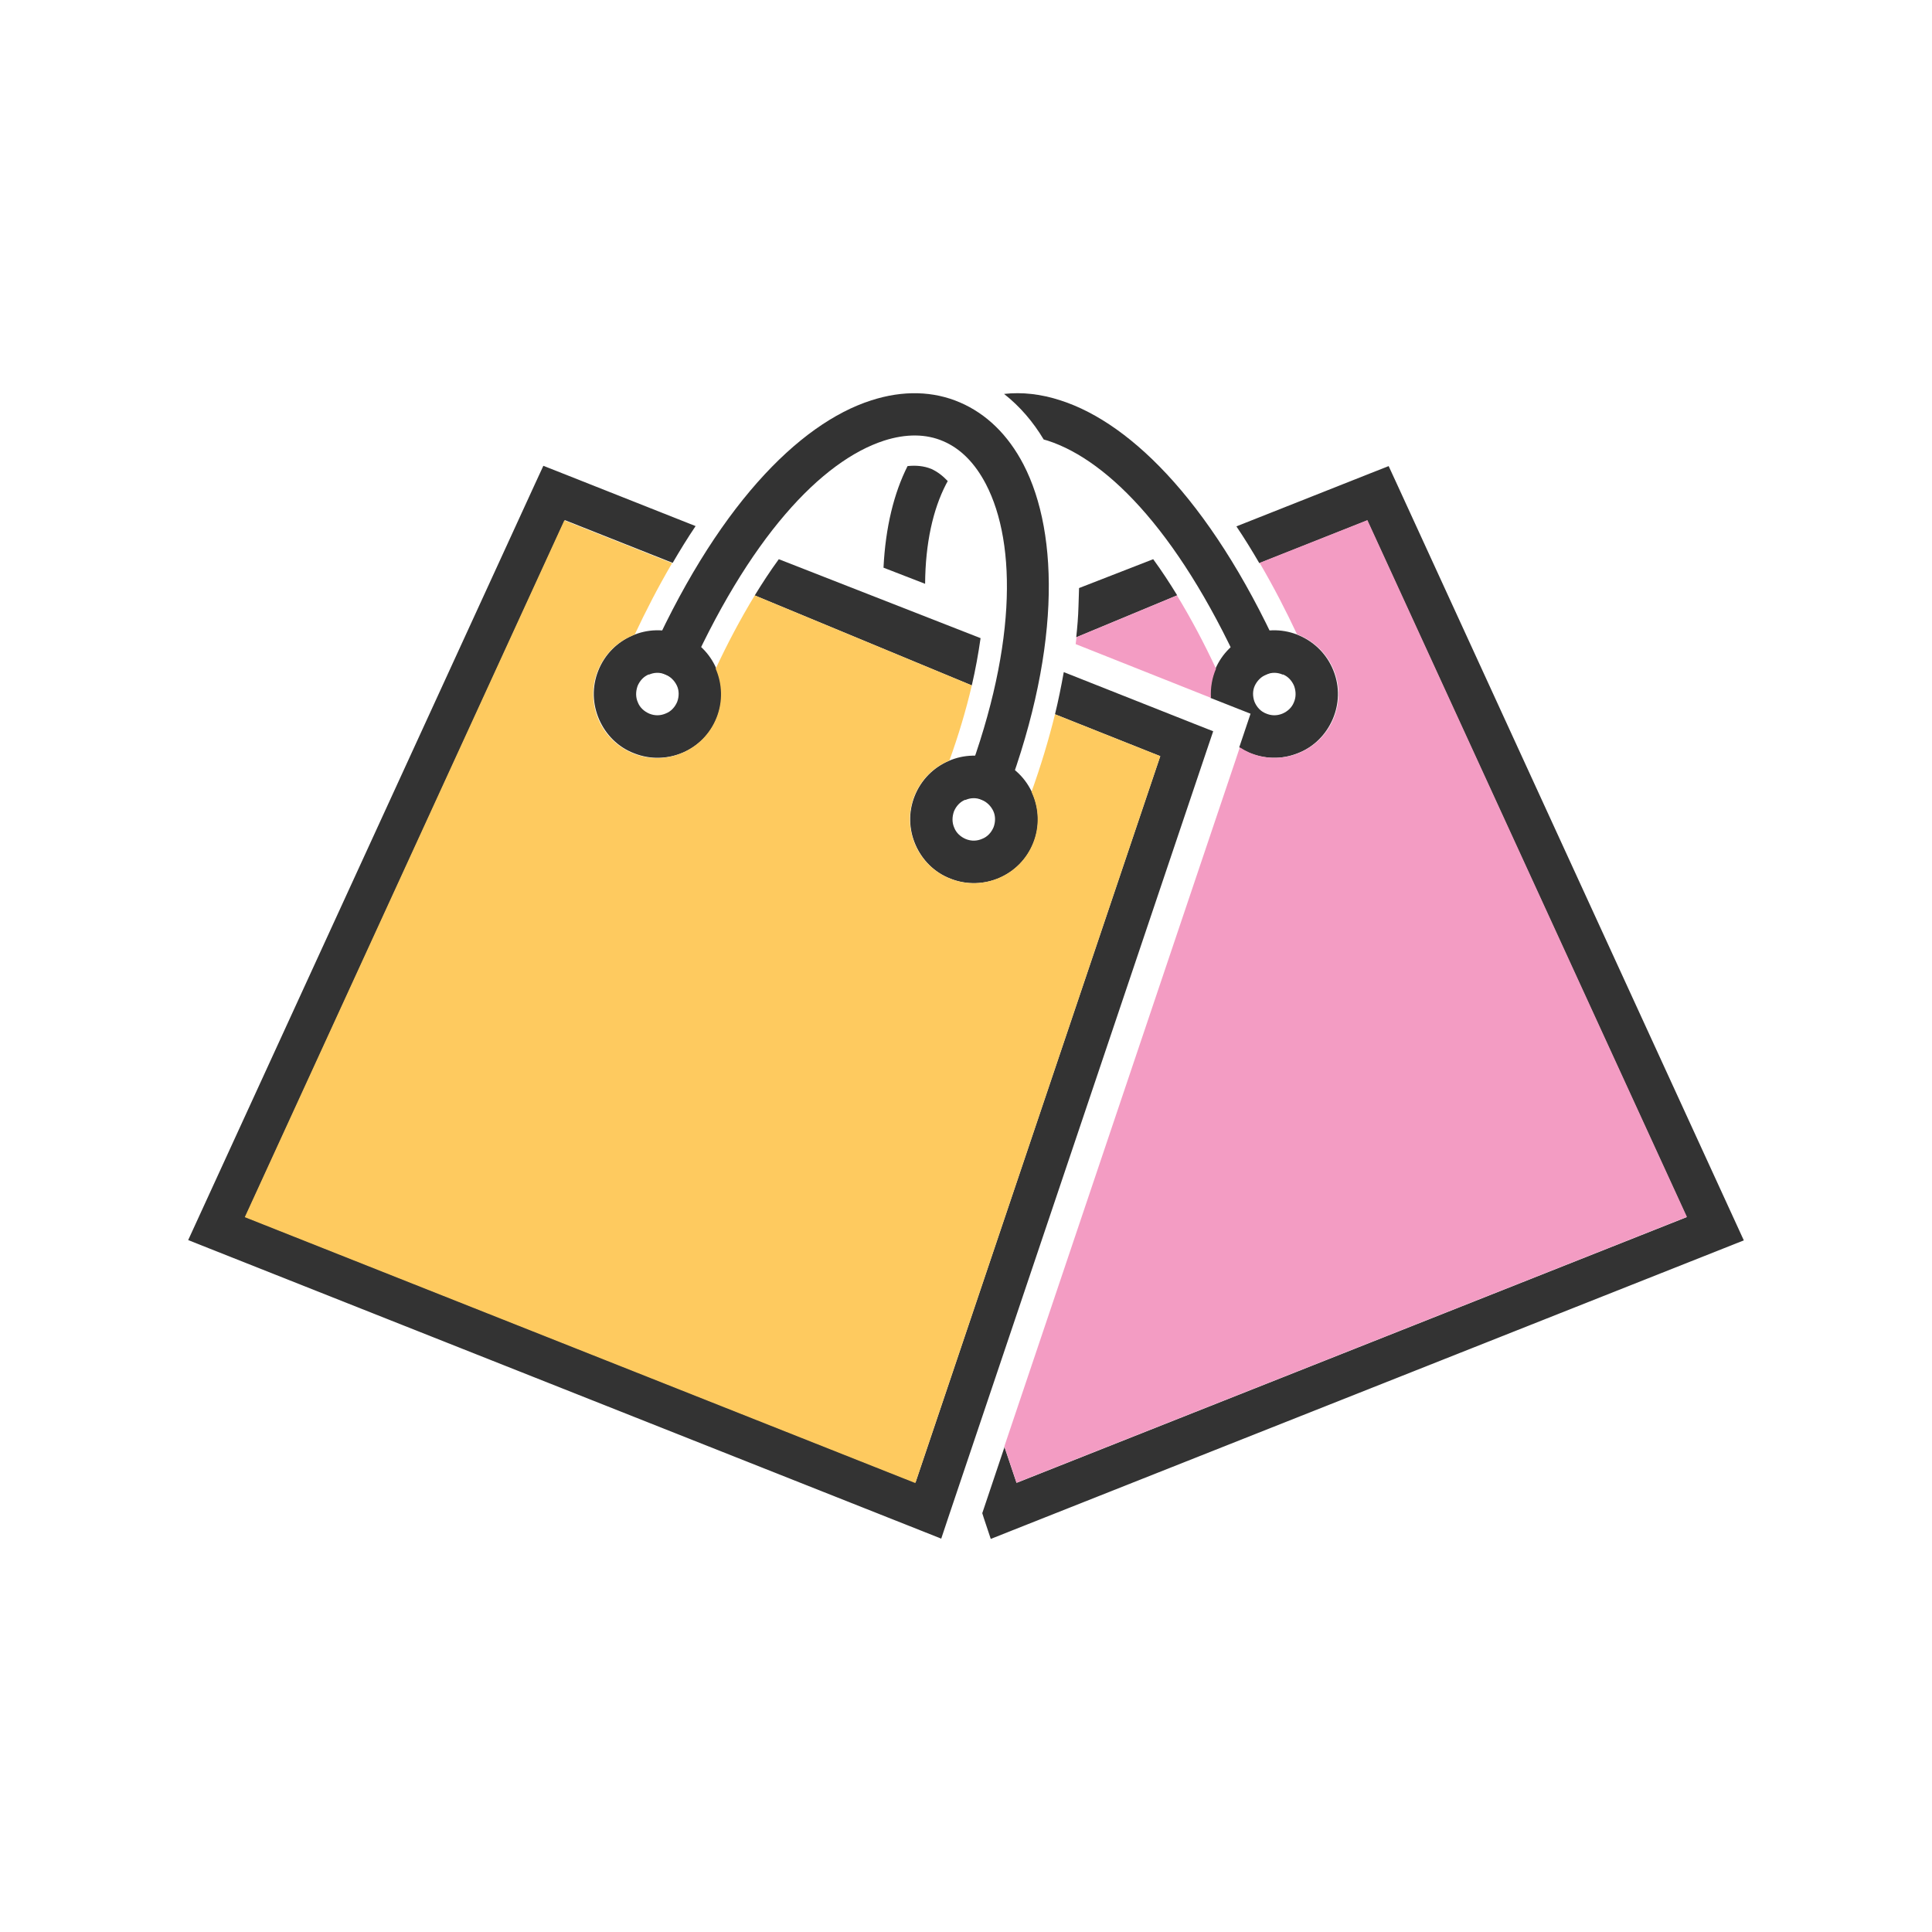 <?xml version="1.0" encoding="UTF-8"?>
<!DOCTYPE svg PUBLIC "-//W3C//DTD SVG 1.1//EN" "http://www.w3.org/Graphics/SVG/1.1/DTD/svg11.dtd">
<!-- Creator: CorelDRAW -->
<svg xmlns="http://www.w3.org/2000/svg" xml:space="preserve" width="6.827in" height="6.827in" style="shape-rendering:geometricPrecision; text-rendering:geometricPrecision; image-rendering:optimizeQuality; fill-rule:evenodd; clip-rule:evenodd"
viewBox="0 0 6.827 6.827"
 xmlns:xlink="http://www.w3.org/1999/xlink">
 <defs>
  <style type="text/css">
   <![CDATA[
    .fil0 {fill:none}
    .fil3 {fill:#F39CC3}
    .fil2 {fill:#FECA5F}
    .fil1 {fill:#333333;fill-rule:nonzero}
   ]]>
  </style>
 </defs>
 <g id="Layer_x0020_1">
  <rect class="fil0" width="6.827" height="6.827"/>
  <rect class="fil0" x="0.853" y="0.853" width="5.12" height="5.12"/>
  <g id="_544952376">
   <g>
    <path id="_544953528" fill="#333333" d="M2.667 2.104l0.767 0.318c0.013,-0.056 0.023,-0.111 0.031,-0.167l-0.713 -0.279c-0.03,0.041 -0.058,0.084 -0.085,0.128z"/>
    <path id="_544953456" fill="#333333" d="M3.524 2.686c-0.058,-0.023 -0.12,-0.02 -0.172,0.003 -0.053,0.023 -0.097,0.066 -0.12,0.124 -0.023,0.058 -0.02,0.119 0.003,0.172 0.023,0.053 0.066,0.098 0.124,0.12 0.058,0.023 0.12,0.02 0.173,-0.003 0.053,-0.023 0.097,-0.066 0.12,-0.124 0.023,-0.058 0.02,-0.119 -0.003,-0.173 -0.023,-0.053 -0.066,-0.097 -0.124,-0.12zm-0.113 0.141c0.018,-0.008 0.038,-0.009 0.057,-0.001 0.02,0.008 0.034,0.023 0.042,0.04 0.008,0.017 0.008,0.038 0.001,0.057 -0.008,0.019 -0.022,0.034 -0.04,0.041 -0.018,0.008 -0.038,0.009 -0.058,0.001 -0.019,-0.008 -0.034,-0.022 -0.041,-0.04 -0.008,-0.018 -0.008,-0.038 -0.001,-0.058 0.008,-0.019 0.022,-0.034 0.04,-0.041z"/>
    <path id="_544953816" fill="#333333" d="M2.406 2.243c-0.058,-0.023 -0.12,-0.02 -0.172,0.003 -0.053,0.023 -0.097,0.066 -0.12,0.124 -0.023,0.058 -0.02,0.119 0.003,0.172 0.023,0.053 0.066,0.098 0.124,0.12 0.058,0.023 0.12,0.02 0.173,-0.003 0.053,-0.023 0.097,-0.066 0.12,-0.124 0.023,-0.058 0.02,-0.119 -0.003,-0.173 -0.023,-0.053 -0.066,-0.097 -0.124,-0.12zm-0.113 0.141c0.018,-0.008 0.038,-0.009 0.057,-0.001 0.02,0.008 0.034,0.023 0.042,0.04 0.008,0.017 0.008,0.038 0.001,0.057 -0.008,0.019 -0.022,0.034 -0.04,0.041 -0.018,0.008 -0.038,0.009 -0.058,0.001 -0.019,-0.008 -0.034,-0.022 -0.041,-0.04 -0.008,-0.018 -0.008,-0.038 -0.001,-0.058 0.008,-0.019 0.022,-0.034 0.04,-0.041z"/>
    <path id="_544953360" fill="#333333" d="M3.538 2.854c0.212,-0.54 0.206,-0.966 0.079,-1.212 -0.055,-0.106 -0.132,-0.18 -0.225,-0.22 -0.093,-0.04 -0.2,-0.044 -0.314,-0.007 -0.255,0.082 -0.55,0.377 -0.796,0.938l0.137 0.06c0.227,-0.517 0.486,-0.785 0.705,-0.856 0.078,-0.025 0.149,-0.024 0.209,0.002 0.061,0.026 0.112,0.077 0.151,0.152 0.11,0.212 0.11,0.591 -0.085,1.087l0.139 0.055z"/>
    <path id="_544953552" fill="#333333" d="M4.1 2.672l-0.865 2.567 -2.368 -0.939 1.129 -2.462 0.381 0.151c0.025,-0.043 0.052,-0.087 0.081,-0.13l-0.472 -0.187 -0.066 -0.026 -0.03 0.065 -1.192 2.599 -0.033 0.072 0.073 0.029 2.515 0.997 0.073 0.029 0.025 -0.075 0.913 -2.71 0.023 -0.068 -0.066 -0.026 -0.462 -0.183c-0.009,0.05 -0.019,0.1 -0.031,0.149l0.372 0.148z"/>
    <path id="_544953144" fill="#FECA5F" d="M3.235 5.239l0.865 -2.567 -0.372 -0.148c-0.023,0.093 -0.051,0.185 -0.083,0.274 0.001,0.002 0.002,0.005 0.003,0.007 0.023,0.053 0.026,0.115 0.003,0.173 -0.023,0.058 -0.067,0.101 -0.12,0.124 -0.053,0.023 -0.115,0.026 -0.173,0.003 -0.058,-0.023 -0.101,-0.067 -0.124,-0.12 -0.023,-0.053 -0.026,-0.115 -0.003,-0.172 0.023,-0.058 0.067,-0.101 0.12,-0.124 0.001,-0.001 0.003,-0.001 0.004,-0.002 0.031,-0.086 0.058,-0.175 0.079,-0.265l-0.767 -0.318c-0.051,0.084 -0.097,0.171 -0.138,0.259 0.023,0.053 0.026,0.115 0.003,0.173 -0.023,0.058 -0.067,0.101 -0.12,0.124 -0.053,0.023 -0.115,0.026 -0.173,0.003 -0.058,-0.023 -0.101,-0.067 -0.124,-0.12 -0.023,-0.053 -0.026,-0.115 -0.003,-0.172 0.023,-0.058 0.067,-0.101 0.12,-0.124 0.004,-0.002 0.007,-0.003 0.011,-0.005 0.038,-0.081 0.082,-0.167 0.132,-0.252l-0.381 -0.151 -1.129 2.462 2.368 0.939z"/>
   </g>
   <path id="_544952688" fill="#333333" d="M4.159 2.104l-0.356 0.148c0.004,-0.037 0.007,-0.073 0.008,-0.11 0.001,-0.021 0.001,-0.042 0.002,-0.064l0.262 -0.102c0.03,0.041 0.058,0.084 0.085,0.128z"/>
   <path id="_544952616" fill="#333333" d="M4.42 2.243c0.058,-0.023 0.12,-0.02 0.172,0.003 0.053,0.023 0.097,0.066 0.12,0.124 0.023,0.058 0.02,0.119 -0.003,0.172 -0.023,0.053 -0.066,0.098 -0.124,0.12 -0.058,0.023 -0.12,0.02 -0.173,-0.003 -0.012,-0.005 -0.023,-0.011 -0.033,-0.018l0.04 -0.119 -0.142 -0.056c-0.002,-0.036 0.004,-0.071 0.018,-0.103 0.023,-0.053 0.066,-0.097 0.124,-0.12zm0.113 0.141c-0.018,-0.008 -0.038,-0.009 -0.057,-0.001 -0.02,0.008 -0.034,0.023 -0.042,0.04 -0.008,0.017 -0.008,0.038 -0.001,0.057 0.008,0.019 0.022,0.034 0.04,0.041 0.018,0.008 0.038,0.009 0.058,0.001 0.019,-0.008 0.034,-0.022 0.041,-0.04 0.008,-0.018 0.008,-0.038 0.001,-0.058 -0.008,-0.019 -0.022,-0.034 -0.04,-0.041z"/>
   <path id="_544953288" fill="#333333" d="M3.122 2.006c0.007,-0.143 0.037,-0.264 0.085,-0.359 0.028,-0.003 0.057,-0.001 0.084,0.01 0.022,0.01 0.041,0.025 0.058,0.043 -0.002,0.004 -0.004,0.007 -0.006,0.011 -0.046,0.089 -0.073,0.208 -0.074,0.352l-0.147 -0.057zm0.426 -0.614c0.063,-0.007 0.13,0 0.2,0.023 0.255,0.082 0.55,0.377 0.796,0.938l-0.137 0.06c-0.227,-0.517 -0.486,-0.785 -0.705,-0.856 -0.005,-0.001 -0.009,-0.003 -0.014,-0.004 -0.037,-0.062 -0.084,-0.117 -0.14,-0.161z"/>
   <path id="_544953216" fill="#333333" d="M3.549 5.112l0.043 0.128 2.368 -0.939 -1.129 -2.462 -0.381 0.151c-0.025,-0.043 -0.052,-0.087 -0.081,-0.13l0.472 -0.187 0.066 -0.026 0.03 0.065 1.192 2.599 0.033 0.072 -0.073 0.029 -2.515 0.997 -0.073 0.029 -0.025 -0.075 -0.005 -0.016 0.079 -0.235z"/>
   <path id="_544952952" fill="#F39CC3" d="M3.592 5.239l-0.043 -0.128 0.817 -2.425 0.015 -0.045c0.011,0.007 0.022,0.013 0.033,0.018 0.053,0.023 0.115,0.026 0.173,0.003 0.058,-0.023 0.101,-0.067 0.124,-0.12 0.023,-0.053 0.026,-0.115 0.003,-0.172 -0.023,-0.058 -0.067,-0.101 -0.12,-0.124 -0.004,-0.002 -0.007,-0.003 -0.011,-0.005 -0.038,-0.081 -0.082,-0.167 -0.132,-0.252l0.381 -0.151 1.129 2.462 -2.368 0.939zm0.211 -2.987l0.356 -0.148c0.051,0.084 0.097,0.171 0.138,0.259 -0.014,0.032 -0.02,0.068 -0.018,0.103l-0.478 -0.19c0.001,-0.008 0.002,-0.017 0.003,-0.025z"/>
  </g>
 </g>
</svg>
